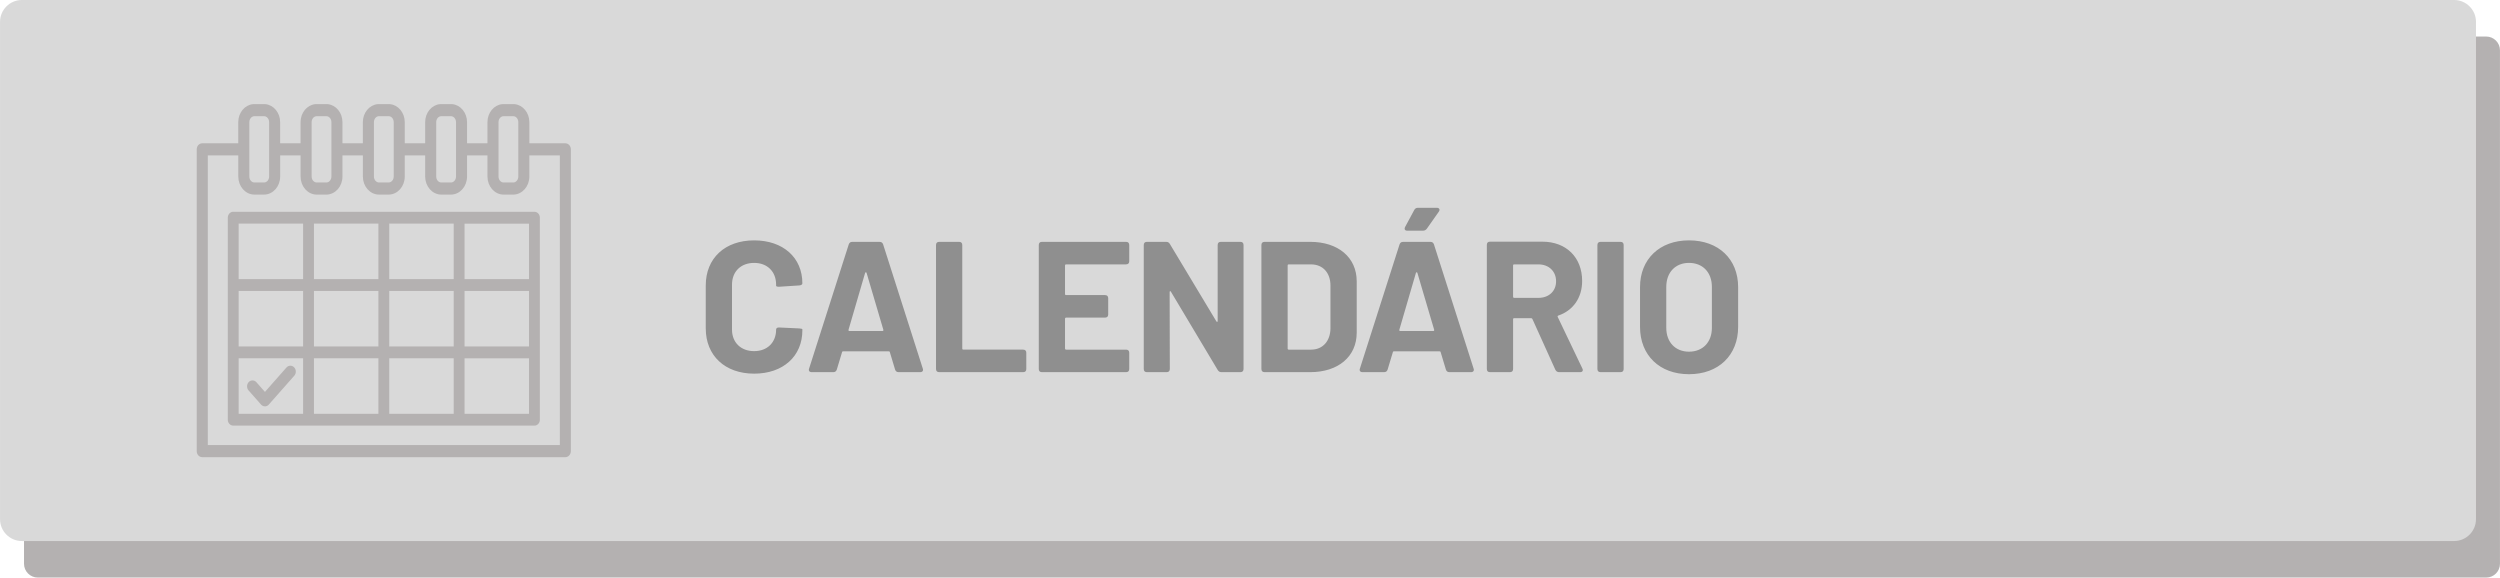 <?xml version="1.0" encoding="UTF-8"?>
<!DOCTYPE svg PUBLIC "-//W3C//DTD SVG 1.1//EN" "http://www.w3.org/Graphics/SVG/1.1/DTD/svg11.dtd">
<!-- Creator: CorelDRAW 2019 (64-Bit Not for commercial use) -->
<svg xmlns="http://www.w3.org/2000/svg" xml:space="preserve" width="61.591mm" height="14.229mm" version="1.1" style="shape-rendering:geometricPrecision; text-rendering:geometricPrecision; image-rendering:optimizeQuality; fill-rule:evenodd; clip-rule:evenodd"
viewBox="0 0 4679.08 1081.01"
 xmlns:xlink="http://www.w3.org/1999/xlink"
 xmlns:xodm="http://www.corel.com/coreldraw/odm/2003">
 <defs>
  <style type="text/css">
   <![CDATA[
    .str0 {stroke:#B4B1B1;stroke-width:5.79;stroke-miterlimit:22.926}
    .fil1 {fill:#D9D9D9}
    .fil0 {fill:#B4B1B1}
    .fil3 {fill:#B4B1B1;fill-rule:nonzero}
    .fil2 {fill:#8F8F8F;fill-rule:nonzero}
   ]]>
  </style>
 </defs>
 <g id="Layer_x0020_1">
  <path class="fil0" d="M70.63 68.37l4582.71 0c14.16,0 25.74,11.58 25.74,25.74l0 961.16c0,14.16 -11.58,25.74 -25.74,25.74l-4582.71 0c-14.16,0 -25.74,-11.58 -25.74,-25.74l0 -961.16c0,-14.16 11.58,-25.74 25.74,-25.74z"/>
  <path class="fil1" d="M40.81 0l4552.54 0c22.46,0 40.83,18.37 40.83,40.83l0 930.98c0,22.46 -18.37,40.83 -40.83,40.83l-4552.54 0c-22.46,0 -40.81,-18.37 -40.81,-40.83l0 -930.98c0,-22.46 18.35,-40.83 40.81,-40.83z"/>
  <path class="fil2" d="M1411.47 699.36c54.01,0 90.24,-32.4 90.24,-81.18l0 -1.74c0,-1.05 -2.44,-1.39 -5.92,-1.74l-37.28 -1.75c-3.84,-0.35 -5.93,1.4 -5.93,3.84 0,24.04 -16.38,40.42 -41.12,40.42 -25.09,0 -41.46,-16.38 -41.46,-40.42l0 -83.97c0,-24.39 16.37,-40.76 41.46,-40.76 24.74,0 41.12,16.37 41.12,40.76l0 2.09c0,1.05 2.44,2.1 6.27,1.75l37.29 -2.44c3.48,-0.35 5.57,-1.75 5.57,-3.84 0,-48.42 -36.23,-80.48 -90.24,-80.48 -54.7,0 -90.59,33.45 -90.59,84.32l0 80.48c0,50.86 35.89,84.66 90.59,84.66zm270.37 -2.79l40.42 0c4.18,0 6.27,-2.79 4.88,-6.62l-74.21 -232.39c-1.05,-3.13 -3.14,-4.88 -6.62,-4.88l-51.21 0c-3.49,0 -5.58,1.75 -6.62,4.88l-74.21 232.39c-1.4,3.83 0.7,6.62 4.88,6.62l40.42 0c3.48,0 5.58,-1.74 6.62,-4.88l9.75 -32.4c0.35,-1.4 1.05,-1.74 2.09,-1.74l85.36 0c1.05,0 1.75,0.34 2.1,1.74l9.75 32.4c1.04,3.14 3.13,4.88 6.62,4.88zm-93.72 -79.43l31.01 -106.27c0.7,-1.74 2.09,-1.74 2.79,0l31.35 106.27c0.35,1.74 -0.34,2.44 -1.74,2.44l-61.66 0c-1.4,0 -2.09,-0.7 -1.75,-2.44zm169.68 79.43l157.13 0c3.84,0 5.93,-2.09 5.93,-5.93l0 -30.31c0,-3.83 -2.09,-5.92 -5.93,-5.92l-111.84 0c-1.39,0 -2.09,-0.7 -2.09,-2.09l0 -193.72c0,-3.84 -2.09,-5.93 -5.93,-5.93l-37.28 0c-3.83,0 -5.92,2.09 -5.92,5.93l0 232.04c0,3.84 2.09,5.93 5.92,5.93zm355.72 -207.65l0 -30.31c0,-3.84 -2.09,-5.93 -5.93,-5.93l-157.48 0c-3.83,0 -5.92,2.09 -5.92,5.93l0 232.04c0,3.84 2.09,5.93 5.92,5.93l157.48 0c3.84,0 5.93,-2.09 5.93,-5.93l0 -30.31c0,-3.83 -2.09,-5.92 -5.93,-5.92l-112.19 0c-1.39,0 -2.09,-1.05 -2.09,-2.09l0 -55.75c0,-1.4 1.05,-2.09 2.09,-2.09l72.82 0c3.84,0 5.93,-2.09 5.93,-5.93l0 -30.31c0,-3.83 -2.09,-5.92 -5.93,-5.92l-72.82 0c-1.39,0 -2.09,-0.7 -2.09,-2.1l0 -53.3c0,-1.4 1.05,-2.1 2.09,-2.1l112.19 0c3.84,0 5.93,-2.09 5.93,-5.92zm33.1 207.65l36.93 0c3.84,0 5.93,-2.09 5.93,-5.93l-0.35 -143.89c0,-2.09 1.4,-2.44 2.44,-0.7l87.45 146.33c1.75,2.79 3.84,4.18 6.97,4.18l35.53 0c3.84,0 5.93,-2.09 5.93,-5.93l0 -232.04c0,-3.84 -2.09,-5.93 -5.93,-5.93l-36.58 0c-3.83,0 -5.93,2.09 -5.93,5.93l0 142.15c0,2.09 -1.39,2.44 -2.44,0.7l-87.1 -144.94c-1.74,-2.79 -3.83,-3.84 -6.97,-3.84l-35.89 0c-3.83,0 -5.92,2.09 -5.92,5.93l0 232.04c0,3.84 2.09,5.93 5.92,5.93zm220.19 0l85.36 0c52.61,0 87.1,-29.26 87.1,-73.87l0 -96.16c0,-44.59 -34.49,-73.87 -87.1,-73.87l-85.36 0c-3.83,0 -5.92,2.09 -5.92,5.93l0 232.04c0,3.84 2.09,5.93 5.92,5.93zm43.2 -44.25l0 -155.39c0,-1.4 0.7,-2.1 2.09,-2.1l41.46 0c22.3,0 36.58,15.68 36.58,39.72l0 80.13c-0.35,24.04 -14.63,39.72 -36.24,39.72l-41.81 0c-1.39,0 -2.09,-0.7 -2.09,-2.09zm279.07 -263.4l-35.19 0c-3.13,0 -5.57,1.39 -6.97,4.18l-17.07 31.7c-2.09,4.19 -0.35,6.97 4.18,6.97l29.27 0c3.13,0 5.57,-1.4 7.32,-3.84l22.3 -31.7c2.79,-3.84 1.04,-7.32 -3.84,-7.32zm23.7 307.64l40.42 0c4.18,0 6.27,-2.79 4.88,-6.62l-74.21 -232.39c-1.05,-3.13 -3.14,-4.88 -6.62,-4.88l-51.21 0c-3.49,0 -5.58,1.75 -6.62,4.88l-74.21 232.39c-1.4,3.83 0.7,6.62 4.88,6.62l40.42 0c3.48,0 5.58,-1.74 6.62,-4.88l9.75 -32.4c0.35,-1.4 1.05,-1.74 2.09,-1.74l85.36 0c1.05,0 1.75,0.34 2.1,1.74l9.75 32.4c1.04,3.14 3.13,4.88 6.62,4.88zm-93.72 -79.43l31.01 -106.27c0.7,-1.74 2.09,-1.74 2.79,0l31.35 106.27c0.35,1.74 -0.34,2.44 -1.74,2.44l-61.66 0c-1.4,0 -2.09,-0.7 -1.75,-2.44zm298.94 79.43l39.37 0c4.53,0 6.27,-3.14 4.18,-6.97l-45.98 -96.16c-0.7,-1.04 -0.35,-2.44 1.04,-2.79 27.52,-9.41 44.59,-33.1 44.59,-64.8 0,-43.9 -29.61,-73.52 -74.56,-73.52l-97.9 0c-3.83,0 -5.92,2.1 -5.92,5.93l0 232.39c0,3.84 2.09,5.93 5.92,5.93l37.28 0c3.84,0 5.93,-2.09 5.93,-5.93l0 -93.03c0,-1.39 0.7,-2.09 2.09,-2.09l31.7 0c1.05,0 2.1,0.7 2.44,1.75l42.85 94.77c1.4,2.79 3.84,4.53 6.97,4.53zm-83.97 -201.73l45.29 0c19.51,0 33.1,12.89 33.1,31.71 0,18.46 -13.59,31 -33.1,31l-45.29 0c-1.39,0 -2.09,-1.04 -2.09,-2.09l0 -58.53c0,-1.4 0.7,-2.1 2.09,-2.1zm161.66 201.73l37.28 0c3.84,0 5.93,-2.09 5.93,-5.93l0 -232.04c0,-3.84 -2.09,-5.93 -5.93,-5.93l-37.28 0c-3.83,0 -5.92,2.09 -5.92,5.93l0 232.04c0,3.84 2.09,5.93 5.92,5.93zm165.49 3.83c55.4,0 91.98,-35.53 91.98,-88.49l0 -74.56c0,-52.27 -36.58,-87.46 -91.98,-87.46 -55.05,0 -91.64,35.19 -91.64,87.46l0 74.56c0,52.96 36.59,88.49 91.64,88.49zm0 -42.16c-25.43,0 -42.51,-17.77 -42.51,-44.59l0 -76.65c0,-27.17 17.07,-44.94 42.51,-44.94 25.78,0 42.85,17.77 42.85,44.94l0 76.65c0,26.83 -17.07,44.59 -42.85,44.59z"/>
  <g id="_2472844378768">
   <path class="fil3 str0" d="M1058.11 271.09l-70.29 0 0 -42.45c0,-16.3 -11.18,-29.69 -25.31,-30.85l-21.99 0c-14.13,1.16 -25.31,14.56 -25.31,30.85l0 42.45 -43.99 0 0 -42.45c0,-16.3 -11.18,-29.69 -25.31,-30.85l-21.99 0c-14.13,1.16 -25.31,14.56 -25.31,30.85l0 42.45 -43.99 0 0 -42.45c0,-16.3 -11.18,-29.69 -25.31,-30.85l-21.99 0c-14.12,1.16 -25.31,14.56 -25.31,30.85l0 42.45 -43.99 0 0 -42.45c0,-16.3 -11.18,-29.69 -25.31,-30.85l-21.99 0c-14.13,1.16 -25.31,14.56 -25.31,30.85l0 42.45 -43.99 0 0 -42.45c0,-16.3 -11.18,-29.69 -25.31,-30.85l-21.99 0c-14.13,1.16 -25.31,14.56 -25.31,30.85l0 42.45 -70.3 0c-4.11,0 -7.44,3.78 -7.44,8.43l0 564.86c0,4.66 3.33,8.43 7.44,8.43l679.57 0c4.11,0 7.45,-3.78 7.45,-8.43l0 -564.86c0,-4.66 -3.34,-8.43 -7.45,-8.43zm-128.01 -42.45c0,-7.76 5.57,-14.07 12.42,-14.07l18 0c6.84,0 12.42,6.31 12.42,14.07l0 50.79c0,0.04 -0.01,0.07 -0.01,0.1 0,0.04 0.01,0.07 0.01,0.1l0 50.77c0,7.76 -5.58,14.07 -12.42,14.07l-18 0c-6.85,0 -12.42,-6.31 -12.42,-14.07l0 -101.75 0 0zm-116.6 50.92c0,-0.02 0,-0.02 0,-0.04 0,-0.01 0,-0.02 0,-0.03l0 -50.85c0,-7.76 5.58,-14.07 12.42,-14.07l18 0c6.84,0 12.42,6.31 12.42,14.07l0 101.75c0,7.76 -5.58,14.07 -12.42,14.07l-18 0c-6.84,0 -12.42,-6.31 -12.42,-14.07l0 -50.83 0 0zm-116.59 0.04c0,-0.02 0.01,-0.05 0.01,-0.08 0,-0.02 -0.01,-0.05 -0.01,-0.08l0 -50.81c0,-7.76 5.58,-14.07 12.42,-14.07l17.99 0c6.85,0 12.42,6.31 12.42,14.07l0 50.8c0,0.03 0,0.06 0,0.08 0,0.03 0,0.05 0,0.08l0 50.79c0,7.76 -5.57,14.07 -12.42,14.07l-17.99 0c-6.84,0 -12.42,-6.31 -12.42,-14.07l0 -50.79zm-116.6 -50.96c0,-7.76 5.58,-14.07 12.42,-14.07l18 0c6.84,0 12.42,6.31 12.42,14.07l0 101.75c0,7.76 -5.58,14.07 -12.42,14.07l-18 0c-6.84,0 -12.42,-6.31 -12.42,-14.07l0 -101.75zm-116.59 50.92c0,-0.02 0,-0.02 0,-0.04 0,-0.01 0,-0.02 0,-0.03l0 -50.85c0,-7.76 5.58,-14.07 12.42,-14.07l18 0c6.84,0 12.42,6.31 12.42,14.07l0 101.75c0,7.76 -5.58,14.07 -12.43,14.07l-17.99 0c-6.84,0 -12.42,-6.31 -12.42,-14.07l0 -50.83 0 0zm586.95 556.39l-664.68 0 0 -548 62.85 0 0 42.44c0,17.06 12.25,30.94 27.3,30.94l17.99 0c15.06,0 27.31,-13.87 27.31,-30.94l0 -42.44 43.99 0 0 42.44c0,17.06 12.25,30.94 27.31,30.94l17.99 0c15.06,0 27.3,-13.87 27.3,-30.94l0 -42.44 43.99 0 0 42.44c0,17.06 12.25,30.94 27.3,30.94l18 0c15.05,0 27.3,-13.87 27.3,-30.94l0 -42.44 43.99 0 0 42.44c0,17.06 12.25,30.94 27.31,30.94l17.99 0c15.06,0 27.31,-13.87 27.31,-30.94l0 -42.44 43.99 0 0 42.44c0,17.06 12.25,30.94 27.31,30.94l17.99 0c15.06,0 27.31,-13.87 27.31,-30.94l0 -42.44 62.84 0 0 548 -0.01 0z"/>
   <g>
    <path class="fil3" d="M718.33 399l-140.94 0 -140.94 0c-4.1,0 -7.44,3.78 -7.44,8.43l0 126.03 0 126.03 0 126.03c0,4.66 3.34,8.43 7.44,8.43l140.94 0 140.94 0 140.94 0 140.94 0c4.11,0 7.44,-3.77 7.44,-8.43l0 -126.03 0 -126.03 0 -126.03c0,-4.66 -3.33,-8.43 -7.44,-8.43l-140.94 0 -140.94 0 0 0zm-148.38 378.1l-126.06 0 0 -109.17 126.06 0 0 109.17 0 0zm0 -126.03l-126.06 0 0 -109.17 126.06 0 0 109.17 0 0zm0 -126.03l-126.06 0 0 -109.17 126.06 0 0 109.17 0 0zm140.94 252.06l-126.06 0 0 -109.17 126.06 0 0 109.17zm0 -126.03l-126.06 0 0 -109.17 126.06 0 0 109.17zm0 -126.03l-126.06 0 0 -109.17 126.06 0 0 109.17zm140.93 252.06l-126.05 0 0 -109.17 126.05 0 0 109.17zm0 -126.03l-126.05 0 0 -109.17 126.05 0 0 109.17zm0 -126.03l-126.05 0 0 -109.17 126.05 0 0 109.17zm14.89 -109.17l126.05 0 0 109.17 -126.05 0 0 -109.17 0 0zm0 126.03l126.05 0 0 109.17 -126.05 0 0 -109.17 0 0zm0 126.03l126.05 0 0 109.17 -126.05 0 0 -109.17 0 0z"/>
    <path id="1" class="fil3" d="M577.39 396.37l140.94 0 0 5.27 -140.94 0 0 0 0 -5.27zm-140.94 0l140.94 0 0 5.27 -140.94 0 0 0 0 -5.27zm-4.73 11.07l-5.41 0 0 0 0.01 -0.55 0.04 -0.54 0.06 -0.54 0.08 -0.55 0.11 -0.5 0.12 -0.49 0.15 -0.52 0.18 -0.51 0.18 -0.46 0.21 -0.46 0.24 -0.47 0.25 -0.46 0.28 -0.44 0.29 -0.4 0.3 -0.4 0.32 -0.38 0.36 -0.39 0.38 -0.37 0.37 -0.33 0.38 -0.3 0.42 -0.3 0.41 -0.27 0.45 -0.27 0.47 -0.24 0.48 -0.22 0.49 -0.18 0.5 -0.16 0.49 -0.13 0.52 -0.1 0.52 -0.08 0.55 -0.05 0.55 -0.02 0 5.27 -0.21 0 -0.21 0.02 -0.23 0.03 -0.21 0.05 -0.22 0.05 -0.21 0.07 -0.2 0.08 -0.21 0.08 -0.18 0.1 -0.19 0.11 -0.21 0.14 -0.19 0.14 -0.2 0.17 -0.19 0.16 -0.17 0.16 -0.16 0.17 -0.17 0.21 -0.17 0.21 -0.15 0.24 -0.14 0.21 -0.13 0.23 -0.12 0.24 -0.11 0.27 -0.12 0.29 -0.09 0.25 -0.08 0.27 -0.08 0.31 -0.06 0.3 -0.05 0.29 -0.03 0.31 -0.02 0.31 -0.01 0.32 0 0zm-5.41 126.03l0 -126.03 5.41 0 0 126.03 0 0 -5.41 0zm0 126.03l0 -126.03 5.41 0 0 126.03 0 0 -5.41 0zm0 126.03l0 -126.03 5.41 0 0 126.03 0 0 -5.41 0zm10.14 5.79l0 5.27 0 0 -0.55 -0.02 -0.55 -0.05 -0.52 -0.08 -0.52 -0.1 -0.49 -0.13 -0.5 -0.16 -0.49 -0.18 -0.48 -0.22 -0.47 -0.24 -0.43 -0.26 -0.42 -0.26 -0.43 -0.32 -0.4 -0.32 -0.36 -0.33 -0.37 -0.36 -0.35 -0.37 -0.31 -0.38 -0.31 -0.4 -0.3 -0.42 -0.27 -0.44 -0.25 -0.44 -0.24 -0.46 -0.21 -0.48 -0.18 -0.46 -0.18 -0.51 -0.15 -0.52 -0.12 -0.49 -0.11 -0.5 -0.08 -0.55 -0.06 -0.54 -0.04 -0.54 -0.01 -0.55 5.41 0 0.01 0.32 0.02 0.31 0.03 0.31 0.05 0.29 0.06 0.3 0.08 0.31 0.08 0.27 0.09 0.25 0.12 0.29 0.11 0.25 0.13 0.24 0.13 0.24 0.15 0.23 0.14 0.22 0.16 0.21 0.17 0.2 0.17 0.19 0.17 0.17 0.2 0.17 0.18 0.15 0.17 0.12 0.21 0.14 0.21 0.12 0.18 0.1 0.21 0.08 0.2 0.08 0.21 0.07 0.22 0.05 0.21 0.05 0.23 0.03 0.21 0.02 0.21 0 0 0zm140.94 5.27l-140.94 0 0 -5.27 140.94 0 0 0 0 5.27zm140.94 0l-140.94 0 0 -5.27 140.94 0 0 0 0 5.27zm140.94 0l-140.94 0 0 -5.27 140.94 0 0 0 0 5.27zm140.94 0l-140.94 0 0 -5.27 140.94 0 0 0 0 5.27zm4.73 -11.06l5.41 0 0 0 -0.01 0.55 -0.04 0.54 -0.06 0.54 -0.08 0.55 -0.11 0.5 -0.12 0.49 -0.15 0.52 -0.17 0.49 -0.18 0.47 -0.23 0.49 -0.23 0.44 -0.24 0.42 -0.27 0.45 -0.3 0.43 -0.32 0.42 -0.33 0.38 -0.32 0.35 -0.36 0.36 -0.38 0.34 -0.4 0.32 -0.43 0.32 -0.42 0.26 -0.43 0.27 -0.47 0.23 -0.47 0.22 -0.49 0.18 -0.49 0.16 -0.51 0.13 -0.51 0.1 -0.52 0.08 -0.55 0.05 -0.55 0.02 0 -5.27 0.21 0 0.21 -0.02 0.23 -0.03 0.22 -0.05 0.22 -0.05 0.21 -0.07 0.21 -0.08 0.2 -0.08 0.2 -0.11 0.21 -0.11 0.21 -0.14 0.17 -0.12 0.18 -0.15 0.18 -0.16 0.17 -0.17 0.2 -0.21 0.17 -0.2 0.15 -0.19 0.14 -0.21 0.14 -0.22 0.14 -0.27 0.14 -0.26 0.11 -0.24 0.11 -0.27 0.1 -0.27 0.08 -0.27 0.08 -0.31 0.06 -0.3 0.05 -0.29 0.03 -0.31 0.02 -0.31 0.01 -0.32 0 0zm5.41 -126.03l0 126.03 -5.41 0 0 -126.03 0 0 5.41 0zm0 -126.03l0 126.03 -5.41 0 0 -126.03 0 0 5.41 0zm0 -126.03l0 126.03 -5.41 0 0 -126.03 0 0 5.41 0zm-10.14 -5.8l0 -5.27 0 0 0.55 0.02 0.55 0.05 0.52 0.08 0.51 0.1 0.51 0.13 0.49 0.16 0.49 0.18 0.47 0.22 0.47 0.23 0.46 0.27 0.41 0.27 0.42 0.3 0.38 0.3 0.38 0.33 0.38 0.37 0.33 0.36 0.32 0.38 0.31 0.41 0.3 0.43 0.27 0.43 0.24 0.44 0.23 0.45 0.23 0.49 0.18 0.47 0.17 0.49 0.15 0.52 0.12 0.49 0.11 0.5 0.08 0.55 0.06 0.54 0.04 0.54 0.01 0.55 -5.41 0 -0.01 -0.32 -0.02 -0.31 -0.03 -0.31 -0.05 -0.29 -0.06 -0.3 -0.08 -0.31 -0.08 -0.27 -0.1 -0.27 -0.11 -0.27 -0.11 -0.24 -0.14 -0.27 -0.14 -0.24 -0.14 -0.22 -0.14 -0.21 -0.16 -0.2 -0.18 -0.21 -0.18 -0.2 -0.15 -0.16 -0.18 -0.15 -0.2 -0.17 -0.19 -0.14 -0.21 -0.14 -0.18 -0.11 -0.2 -0.11 -0.2 -0.08 -0.21 -0.08 -0.21 -0.07 -0.22 -0.05 -0.22 -0.05 -0.23 -0.03 -0.21 -0.02 -0.21 0 0 0zm-140.94 -5.27l140.94 0 0 5.27 -140.94 0 0 0 0 -5.27zm-140.94 0l140.94 0 0 5.27 -140.94 0 0 0 0 -5.27zm0 2.64l0 0 0 0 0 0 0 2.64 0 -2.64zm-274.43 375.46l126.06 0 0 5.27 -126.06 0 -2.7 -2.64 2.7 -2.64zm0 5.27l-2.7 0 0 -2.64 2.7 2.64zm2.7 -111.81l0 109.17 -5.41 0 0 -109.17 2.7 -2.64 2.7 2.64zm-5.41 0l0 -2.64 2.7 0 -2.7 2.64zm128.76 2.64l-126.06 0 0 -5.27 126.06 0 2.7 2.64 -2.7 2.64zm0 -5.27l2.7 0 0 2.64 -2.7 -2.64zm-2.7 111.81l0 -109.17 5.41 0 0 109.17 -2.7 2.64 -2.7 -2.64zm5.41 0l0 2.64 -2.7 0 2.7 -2.64zm-2.7 0l0 0 0 0 0 0 0 2.64 0 -2.64zm2.7 0l0 2.64 -2.7 0 2.7 -2.64zm-128.76 -128.67l126.06 0 0 5.27 -126.06 0 -2.7 -2.64 2.7 -2.64zm0 5.27l-2.7 0 0 -2.64 2.7 2.64zm2.7 -111.81l0 109.17 -5.41 0 0 -109.17 2.7 -2.64 2.7 2.64zm-5.41 0l0 -2.64 2.7 0 -2.7 2.64zm128.76 2.64l-126.06 0 0 -5.27 126.06 0 2.7 2.64 -2.7 2.64zm0 -5.27l2.7 0 0 2.64 -2.7 -2.64zm-2.7 111.81l0 -109.17 5.41 0 0 109.17 -2.7 2.64 -2.7 -2.64zm5.41 0l0 2.64 -2.7 0 2.7 -2.64zm-2.7 0l0 0 0 0 0 0 0 2.64 0 -2.64zm2.7 0l0 2.64 -2.7 0 2.7 -2.64zm-128.76 -128.66l126.06 0 0 5.27 -126.06 0 -2.7 -2.64 2.7 -2.64zm0 5.27l-2.7 0 0 -2.64 2.7 2.64zm2.7 -111.81l0 109.17 -5.41 0 0 -109.17 2.7 -2.64 2.7 2.64zm-5.41 0l0 -2.64 2.7 0 -2.7 2.64zm128.76 2.64l-126.06 0 0 -5.27 126.06 0 2.7 2.64 -2.7 2.64zm0 -5.27l2.7 0 0 2.64 -2.7 -2.64zm-2.7 111.81l0 -109.17 5.41 0 0 109.17 -2.7 2.64 -2.7 -2.64zm5.41 0l0 2.64 -2.7 0 2.7 -2.64zm-2.7 0l0 0 0 0 0 0 0 2.64 0 -2.64zm2.7 0l0 2.64 -2.7 0 2.7 -2.64zm12.18 249.43l126.06 0 0 5.27 -126.06 0 -2.7 -2.64 2.7 -2.64zm0 5.27l-2.7 0 0 -2.64 2.7 2.64zm2.7 -111.81l0 109.17 -5.41 0 0 -109.17 2.7 -2.64 2.7 2.64zm-5.41 0l0 -2.64 2.7 0 -2.7 2.64zm128.76 2.64l-126.06 0 0 -5.27 126.06 0 2.7 2.64 -2.7 2.64zm0 -5.27l2.7 0 0 2.64 -2.7 -2.64zm-2.7 111.81l0 -109.17 5.41 0 0 109.17 -2.7 2.64 -2.7 -2.64zm5.41 0l0 2.64 -2.7 0 2.7 -2.64zm-128.76 -128.67l126.06 0 0 5.27 -126.06 0 -2.7 -2.64 2.7 -2.64zm0 5.27l-2.7 0 0 -2.64 2.7 2.64zm2.7 -111.81l0 109.17 -5.41 0 0 -109.17 2.7 -2.64 2.7 2.64zm-5.41 0l0 -2.64 2.7 0 -2.7 2.64zm128.76 2.64l-126.06 0 0 -5.27 126.06 0 2.7 2.64 -2.7 2.64zm0 -5.27l2.7 0 0 2.64 -2.7 -2.64zm-2.7 111.81l0 -109.17 5.41 0 0 109.17 -2.7 2.64 -2.7 -2.64zm5.41 0l0 2.64 -2.7 0 2.7 -2.64zm-128.76 -128.66l126.06 0 0 5.27 -126.06 0 -2.7 -2.64 2.7 -2.64zm0 5.27l-2.7 0 0 -2.64 2.7 2.64zm2.7 -111.81l0 109.17 -5.41 0 0 -109.17 2.7 -2.64 2.7 2.64zm-5.41 0l0 -2.64 2.7 0 -2.7 2.64zm128.76 2.64l-126.06 0 0 -5.27 126.06 0 2.7 2.64 -2.7 2.64zm0 -5.27l2.7 0 0 2.64 -2.7 -2.64zm-2.7 111.81l0 -109.17 5.41 0 0 109.17 -2.7 2.64 -2.7 -2.64zm5.41 0l0 2.64 -2.7 0 2.7 -2.64zm12.18 249.43l126.05 0 0 5.27 -126.05 0 -2.7 -2.64 2.7 -2.64zm0 5.27l-2.7 0 0 -2.64 2.7 2.64zm2.7 -111.81l0 109.17 -5.41 0 0 -109.17 2.7 -2.64 2.7 2.64zm-5.41 0l0 -2.64 2.7 0 -2.7 2.64zm128.75 2.64l-126.05 0 0 -5.27 126.05 0 2.7 2.64 -2.7 2.64zm0 -5.27l2.7 0 0 2.64 -2.7 -2.64zm-2.7 111.81l0 -109.17 5.41 0 0 109.17 -2.7 2.64 -2.7 -2.64zm5.41 0l0 2.64 -2.7 0 2.7 -2.64zm-128.75 -128.67l126.05 0 0 5.27 -126.05 0 -2.7 -2.64 2.7 -2.64zm0 5.27l-2.7 0 0 -2.64 2.7 2.64zm2.7 -111.81l0 109.17 -5.41 0 0 -109.17 2.7 -2.64 2.7 2.64zm-5.41 0l0 -2.64 2.7 0 -2.7 2.64zm128.75 2.64l-126.05 0 0 -5.27 126.05 0 2.7 2.64 -2.7 2.64zm0 -5.27l2.7 0 0 2.64 -2.7 -2.64zm-2.7 111.81l0 -109.17 5.41 0 0 109.17 -2.7 2.64 -2.7 -2.64zm5.41 0l0 2.64 -2.7 0 2.7 -2.64zm-128.75 -128.66l126.05 0 0 5.27 -126.05 0 -2.7 -2.64 2.7 -2.64zm0 5.27l-2.7 0 0 -2.64 2.7 2.64zm2.7 -111.81l0 109.17 -5.41 0 0 -109.17 2.7 -2.64 2.7 2.64zm-5.41 0l0 -2.64 2.7 0 -2.7 2.64zm128.75 2.64l-126.05 0 0 -5.27 126.05 0 2.7 2.64 -2.7 2.64zm0 -5.27l2.7 0 0 2.64 -2.7 -2.64zm-2.7 111.81l0 -109.17 5.41 0 0 109.17 -2.7 2.64 -2.7 -2.64zm5.41 0l0 2.64 -2.7 0 2.7 -2.64zm138.24 -106.53l-126.05 0 0 -5.27 126.05 0 2.7 2.64 -2.7 2.64zm0 -5.27l2.7 0 0 2.64 -2.7 -2.64zm-2.7 111.81l0 -109.17 5.41 0 0 109.17 -2.7 2.64 -2.7 -2.64zm5.41 0l0 2.64 -2.7 0 2.7 -2.64zm-128.75 -2.64l126.05 0 0 5.27 -126.05 0 -2.7 -2.64 2.7 -2.64zm0 5.27l-2.7 0 0 -2.64 2.7 2.64zm2.7 -111.81l0 109.17 -5.41 0 0 -109.17 2.7 -2.64 2.7 2.64zm-5.41 0l0 -2.64 2.7 0 -2.7 2.64zm2.7 0l0 0 0 0 0 0 0 -2.64 0 2.64zm-2.7 0l0 -2.64 2.7 0 -2.7 2.64zm128.75 128.66l-126.05 0 0 -5.27 126.05 0 2.7 2.64 -2.7 2.64zm0 -5.27l2.7 0 0 2.64 -2.7 -2.64zm-2.7 111.81l0 -109.17 5.41 0 0 109.17 -2.7 2.64 -2.7 -2.64zm5.41 0l0 2.64 -2.7 0 2.7 -2.64zm-128.75 -2.64l126.05 0 0 5.27 -126.05 0 -2.7 -2.64 2.7 -2.64zm0 5.27l-2.7 0 0 -2.64 2.7 2.64zm2.7 -111.81l0 109.17 -5.41 0 0 -109.17 2.7 -2.64 2.7 2.64zm-5.41 0l0 -2.64 2.7 0 -2.7 2.64zm2.7 0l0 0 0 0 0 0 0 -2.64 0 2.64zm-2.7 0l0 -2.64 2.7 0 -2.7 2.64zm128.75 128.67l-126.05 0 0 -5.27 126.05 0 2.7 2.64 -2.7 2.64zm0 -5.27l2.7 0 0 2.64 -2.7 -2.64zm-2.7 111.81l0 -109.17 5.41 0 0 109.17 -2.7 2.64 -2.7 -2.64zm5.41 0l0 2.64 -2.7 0 2.7 -2.64zm-128.75 -2.64l126.05 0 0 5.27 -126.05 0 -2.7 -2.64 2.7 -2.64zm0 5.27l-2.7 0 0 -2.64 2.7 2.64zm2.7 -111.81l0 109.17 -5.41 0 0 -109.17 2.7 -2.64 2.7 2.64zm-5.41 0l0 -2.64 2.7 0 -2.7 2.64zm2.7 0l0 0 0 0 0 0 0 -2.64 0 2.64zm-2.7 0l0 -2.64 2.7 0 -2.7 2.64z"/>
   </g>
   <g>
    <path class="fil3" d="M490.57 755.44c1.46,1.65 3.36,2.47 5.26,2.47 1.91,0 3.81,-0.82 5.26,-2.47l47.6 -53.93c2.91,-3.29 2.91,-8.63 0,-11.92 -2.91,-3.3 -7.62,-3.3 -10.52,0l-42.35 47.97 -18.02 -20.41c-2.91,-3.3 -7.62,-3.3 -10.53,0 -2.9,3.29 -2.9,8.63 0,11.92l23.28 26.38z"/>
    <path id="1" class="fil3" d="M495.83 755.27l0 5.27 0 0 -0.24 0 -0.29 -0.02 -0.24 -0.02 -0.24 -0.02 -0.22 -0.03 -0.3 -0.04 -0.24 -0.05 -0.24 -0.04 -0.28 -0.08 -0.17 -0.05 -0.28 -0.08 -0.28 -0.09 -0.19 -0.07 -0.24 -0.09 -0.24 -0.1 -0.27 -0.11 -0.26 -0.13 -0.16 -0.08 -0.23 -0.11 -0.27 -0.16 -0.18 -0.11 -0.24 -0.15 -0.26 -0.18 -0.18 -0.13 -0.18 -0.14 -0.22 -0.17 -0.24 -0.21 -0.17 -0.16 -0.21 -0.19 -0.19 -0.19 -0.17 -0.17 -0.2 -0.22 4.1 -3.43 0.08 0.08 0.12 0.11 0.08 0.1 0.1 0.08 0.12 0.11 0.07 0.05 0.08 0.08 0.12 0.08 0.12 0.1 0.06 0.05 0.08 0.05 0.14 0.08 0.06 0.04 0.11 0.05 0.16 0.08 0.08 0.04 0.08 0.04 0.09 0.04 0.09 0.03 0.16 0.05 0.07 0.03 0.07 0.02 0.17 0.05 0.07 0.02 0.11 0.02 0.11 0.02 0.07 0.01 0.13 0.02 0.11 0.01 0.12 0.02 0.06 0 0.12 0 0 0zm3.21 -1.55l4.1 3.43 0 0 -0.2 0.22 -0.17 0.17 -0.19 0.19 -0.21 0.19 -0.17 0.16 -0.24 0.21 -0.22 0.17 -0.18 0.14 -0.18 0.13 -0.26 0.18 -0.24 0.15 -0.18 0.11 -0.27 0.16 -0.23 0.11 -0.16 0.08 -0.26 0.13 -0.27 0.11 -0.24 0.1 -0.24 0.09 -0.19 0.07 -0.28 0.09 -0.28 0.08 -0.17 0.05 -0.28 0.08 -0.24 0.04 -0.24 0.05 -0.3 0.04 -0.22 0.03 -0.24 0.02 -0.24 0.02 -0.29 0.02 -0.24 0 0 -5.27 0.12 0 0.06 0 0.12 -0.02 0.11 -0.01 0.13 -0.02 0.07 -0.01 0.11 -0.02 0.11 -0.02 0.07 -0.02 0.17 -0.05 0.07 -0.02 0.07 -0.03 0.16 -0.05 0.09 -0.03 0.09 -0.04 0.08 -0.04 0.08 -0.04 0.16 -0.08 0.11 -0.05 0.06 -0.04 0.14 -0.08 0.08 -0.05 0.06 -0.05 0.12 -0.1 0.12 -0.08 0.08 -0.08 0.07 -0.05 0.12 -0.11 0.1 -0.08 0.08 -0.1 0.12 -0.11 0.08 -0.08 0 0zm4.1 3.43l0 0 0 0 0 0zm47.6 -53.93l-47.6 53.93 -4.1 -3.43 47.6 -53.93 0 0 4.1 3.43zm-4.1 -3.43l0 0 0 0 0 0zm0 -8.49l4.1 -3.43 0 0 0.36 0.41 0.31 0.43 0.31 0.43 0.3 0.49 0.24 0.44 0.23 0.46 0.22 0.5 0.17 0.47 0.17 0.49 0.14 0.51 0.12 0.51 0.1 0.5 0.08 0.49 0.05 0.52 0.03 0.52 0.01 0.5 -0.01 0.51 -0.03 0.52 -0.05 0.52 -0.08 0.49 -0.1 0.5 -0.12 0.51 -0.14 0.51 -0.17 0.49 -0.17 0.47 -0.22 0.5 -0.23 0.46 -0.24 0.44 -0.3 0.49 -0.31 0.43 -0.31 0.43 -0.36 0.41 -4.1 -3.43 0.17 -0.21 0.17 -0.23 0.16 -0.24 0.13 -0.21 0.14 -0.27 0.14 -0.26 0.1 -0.24 0.11 -0.29 0.09 -0.27 0.08 -0.28 0.06 -0.27 0.05 -0.3 0.05 -0.3 0.04 -0.28 0.02 -0.28 0.01 -0.31 -0.01 -0.3 -0.02 -0.28 -0.04 -0.28 -0.05 -0.3 -0.05 -0.3 -0.06 -0.27 -0.08 -0.28 -0.09 -0.27 -0.11 -0.29 -0.1 -0.24 -0.14 -0.26 -0.14 -0.27 -0.13 -0.21 -0.16 -0.24 -0.17 -0.23 -0.17 -0.21 0 0zm0 0l0 0 0 0 0 0zm-6.42 0l-4.1 -3.43 -0.01 0 0.36 -0.4 0.38 -0.36 0.41 -0.36 0.43 -0.33 0.43 -0.3 0.43 -0.27 0.46 -0.27 0.48 -0.23 0.44 -0.19 0.49 -0.18 0.52 -0.16 0.49 -0.12 0.5 -0.09 0.49 -0.07 0.48 -0.04 0.53 -0.02 0.53 0.02 0.48 0.04 0.5 0.07 0.5 0.09 0.49 0.12 0.52 0.16 0.48 0.17 0.44 0.19 0.49 0.24 0.46 0.27 0.44 0.27 0.43 0.31 0.4 0.3 0.43 0.38 0.37 0.36 0.36 0.4 -4.1 3.43 -0.2 -0.2 -0.19 -0.2 -0.18 -0.15 -0.21 -0.17 -0.2 -0.14 -0.2 -0.12 -0.2 -0.11 -0.17 -0.08 -0.24 -0.1 -0.21 -0.08 -0.18 -0.05 -0.21 -0.05 -0.2 -0.05 -0.21 -0.02 -0.24 -0.02 -0.18 -0.01 -0.18 0.01 -0.24 0.02 -0.21 0.02 -0.21 0.05 -0.21 0.05 -0.18 0.05 -0.2 0.08 -0.23 0.1 -0.19 0.09 -0.2 0.11 -0.21 0.13 -0.21 0.15 -0.18 0.14 -0.18 0.17 -0.2 0.2 -0.18 0.2 -0.01 0zm0.01 0l-0.01 0 2.56 -2.9 -2.55 2.9zm-46.46 44.53l42.35 -47.97 4.1 3.43 -42.35 47.97 -4.1 0 0 -3.43zm4.1 3.43l-2.05 2.32 -2.05 -2.32 4.1 0zm-18.02 -23.85l18.02 20.41 -4.1 3.43 -18.02 -20.41 0 0 4.1 -3.43zm-10.53 3.43l-4.1 -3.43 0 0 0.36 -0.4 0.37 -0.36 0.43 -0.38 0.4 -0.3 0.43 -0.31 0.44 -0.27 0.46 -0.27 0.49 -0.24 0.44 -0.19 0.48 -0.17 0.52 -0.16 0.49 -0.12 0.5 -0.09 0.5 -0.07 0.48 -0.04 0.53 -0.02 0.53 0.02 0.48 0.04 0.5 0.07 0.5 0.09 0.49 0.12 0.52 0.16 0.48 0.17 0.44 0.19 0.49 0.24 0.46 0.27 0.44 0.27 0.43 0.31 0.4 0.3 0.43 0.38 0.37 0.36 0.36 0.4 -4.1 3.43 -0.2 -0.2 -0.19 -0.2 -0.18 -0.15 -0.21 -0.17 -0.2 -0.14 -0.2 -0.12 -0.2 -0.11 -0.17 -0.08 -0.24 -0.1 -0.21 -0.08 -0.18 -0.05 -0.21 -0.05 -0.2 -0.05 -0.21 -0.02 -0.24 -0.02 -0.18 -0.01 -0.18 0.01 -0.24 0.02 -0.21 0.02 -0.2 0.05 -0.21 0.05 -0.18 0.05 -0.21 0.08 -0.24 0.1 -0.17 0.08 -0.2 0.11 -0.2 0.12 -0.2 0.14 -0.21 0.17 -0.18 0.15 -0.19 0.2 -0.2 0.2 0 0zm0 8.49l-4.1 3.43 0 0 -0.36 -0.41 -0.33 -0.44 -0.3 -0.44 -0.27 -0.45 -0.25 -0.45 -0.24 -0.47 -0.22 -0.5 -0.17 -0.47 -0.17 -0.51 -0.13 -0.49 -0.12 -0.49 -0.11 -0.55 -0.07 -0.49 -0.05 -0.5 -0.03 -0.52 -0.01 -0.51 0.01 -0.5 0.03 -0.52 0.05 -0.5 0.07 -0.49 0.11 -0.55 0.12 -0.49 0.13 -0.49 0.17 -0.51 0.17 -0.47 0.22 -0.5 0.24 -0.47 0.25 -0.45 0.27 -0.45 0.3 -0.44 0.33 -0.44 0.36 -0.41 4.1 3.43 -0.17 0.21 -0.16 0.21 -0.16 0.23 -0.15 0.25 -0.14 0.27 -0.13 0.24 -0.1 0.24 -0.11 0.29 -0.08 0.25 -0.08 0.3 -0.08 0.29 -0.05 0.26 -0.04 0.3 -0.04 0.3 -0.02 0.28 -0.01 0.3 0.01 0.31 0.02 0.28 0.04 0.3 0.04 0.3 0.05 0.26 0.08 0.29 0.08 0.3 0.08 0.25 0.11 0.29 0.1 0.24 0.13 0.24 0.14 0.27 0.15 0.25 0.16 0.23 0.16 0.21 0.17 0.21 0 0zm19.18 29.81l-23.28 -26.38 4.1 -3.43 23.28 26.38 -4.1 3.43zm0 0l0 0 0 0 0 0z"/>
   </g>
  </g>
 </g>
</svg>
